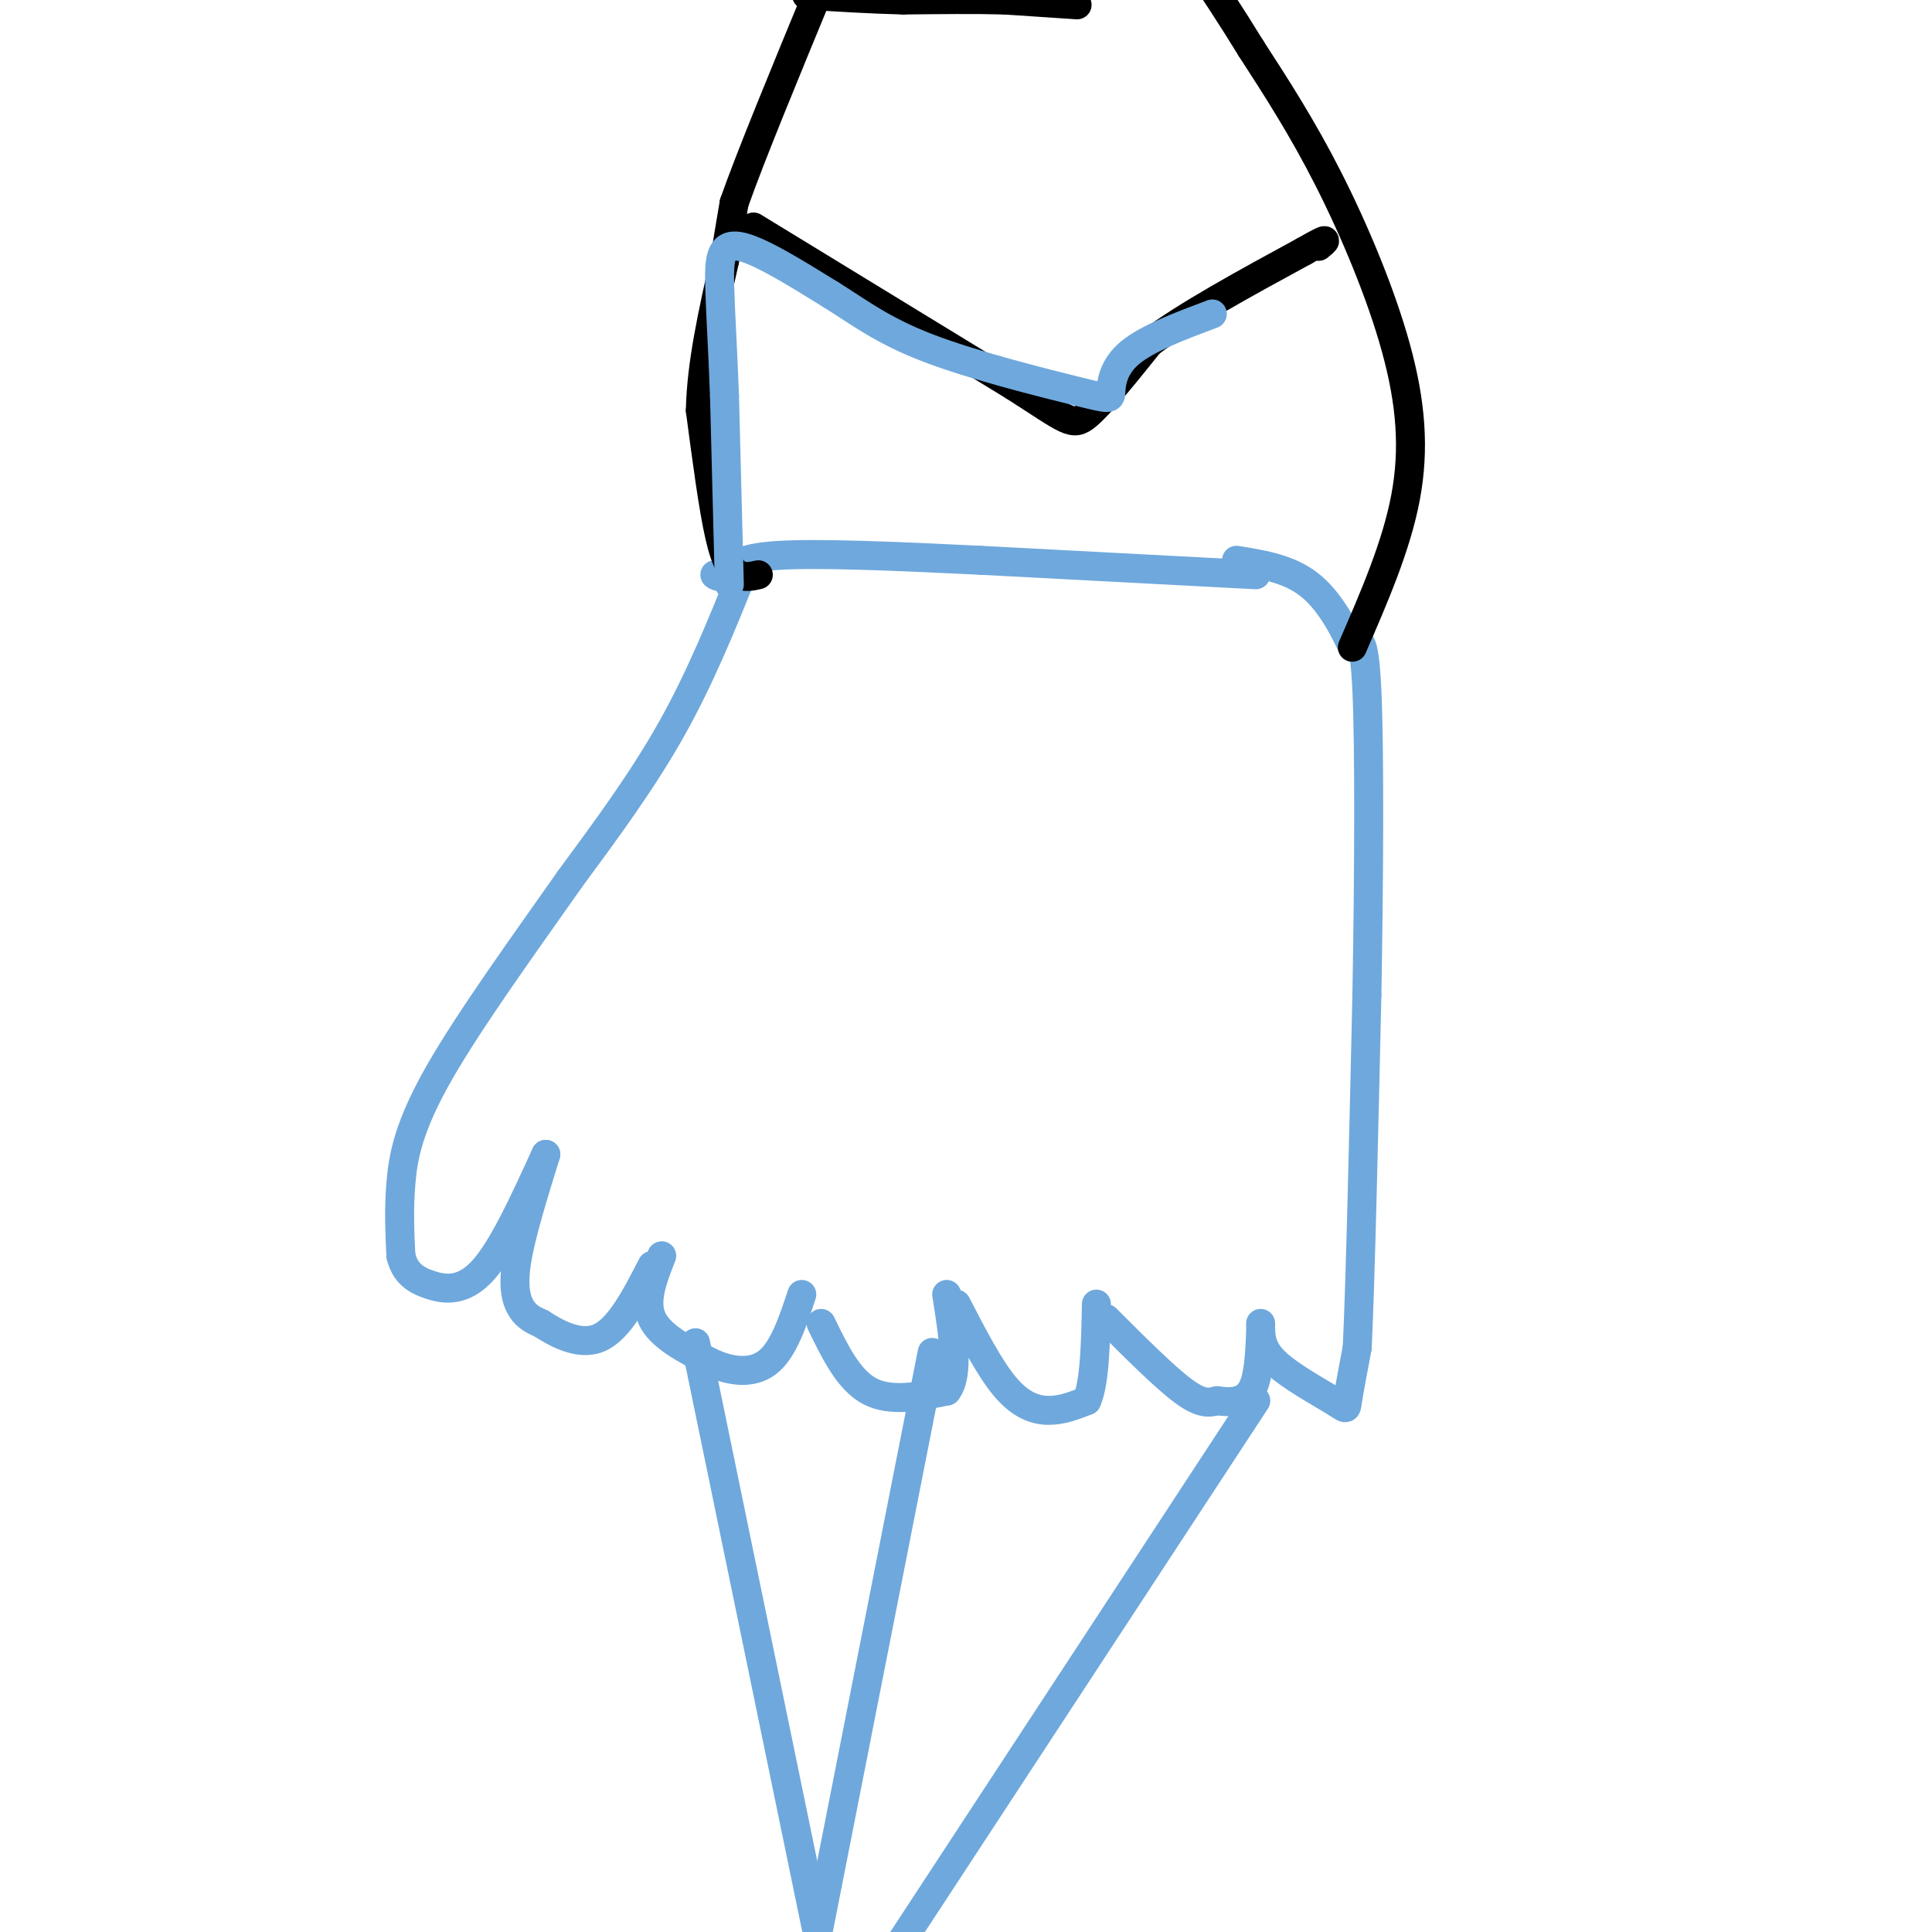 <svg viewBox='0 0 400 400' version='1.1' xmlns='http://www.w3.org/2000/svg' xmlns:xlink='http://www.w3.org/1999/xlink'><g fill='none' stroke='#6fa8dc' stroke-width='6' stroke-linecap='round' stroke-linejoin='round'><path d='M260,119c0.000,0.000 -57.000,-3.000 -57,-3'/><path d='M203,116c-17.756,-0.867 -33.644,-1.533 -42,-1c-8.356,0.533 -9.178,2.267 -10,4'/><path d='M151,119c-2.167,0.667 -2.583,0.333 -3,0'/><path d='M154,118c-4.500,11.167 -9.000,22.333 -15,33c-6.000,10.667 -13.500,20.833 -21,31'/><path d='M118,182c-8.881,12.655 -20.583,28.792 -27,40c-6.417,11.208 -7.548,17.488 -8,23c-0.452,5.512 -0.226,10.256 0,15'/><path d='M83,260c0.857,3.571 3.000,5.000 6,6c3.000,1.000 6.857,1.571 11,-3c4.143,-4.571 8.571,-14.286 13,-24'/><path d='M113,239c-2.556,8.244 -5.111,16.489 -6,22c-0.889,5.511 -0.111,8.289 1,10c1.111,1.711 2.556,2.356 4,3'/><path d='M112,274c2.800,1.800 7.800,4.800 12,3c4.200,-1.800 7.600,-8.400 11,-15'/><path d='M137,260c-1.833,4.667 -3.667,9.333 -2,13c1.667,3.667 6.833,6.333 12,9'/><path d='M147,282c4.222,2.022 8.778,2.578 12,0c3.222,-2.578 5.111,-8.289 7,-14'/><path d='M170,274c2.833,5.833 5.667,11.667 10,14c4.333,2.333 10.167,1.167 16,0'/><path d='M196,288c2.667,-3.333 1.333,-11.667 0,-20'/><path d='M198,270c3.400,6.578 6.800,13.156 10,17c3.200,3.844 6.200,4.956 9,5c2.800,0.044 5.400,-0.978 8,-2'/><path d='M225,290c1.667,-3.667 1.833,-11.833 2,-20'/><path d='M229,273c6.083,6.083 12.167,12.167 16,15c3.833,2.833 5.417,2.417 7,2'/><path d='M252,290c2.556,0.400 5.444,0.400 7,-2c1.556,-2.400 1.778,-7.200 2,-12'/><path d='M261,274c-0.012,2.542 -0.024,5.083 3,8c3.024,2.917 9.083,6.208 12,8c2.917,1.792 2.690,2.083 3,0c0.310,-2.083 1.155,-6.542 2,-11'/><path d='M281,279c0.667,-14.000 1.333,-43.500 2,-73'/><path d='M283,206c0.444,-24.956 0.556,-50.844 0,-63c-0.556,-12.156 -1.778,-10.578 -3,-9'/><path d='M280,134c-1.800,-4.067 -4.800,-9.733 -9,-13c-4.200,-3.267 -9.600,-4.133 -15,-5'/><path d='M144,278c0.000,0.000 26.000,126.000 26,126'/><path d='M260,290c0.000,0.000 -78.000,119.000 -78,119'/><path d='M193,280c0.000,0.000 -26.000,132.000 -26,132'/></g>
<g fill='none' stroke='#000000' stroke-width='6' stroke-linecap='round' stroke-linejoin='round'><path d='M157,119c-1.333,0.311 -2.667,0.622 -4,0c-1.333,-0.622 -2.667,-2.178 -4,-8c-1.333,-5.822 -2.667,-15.911 -4,-26'/><path d='M145,85c0.167,-9.500 2.583,-20.250 5,-31'/><path d='M150,54c1.167,-7.167 1.583,-9.583 2,-12'/><path d='M152,42c3.333,-9.500 10.667,-27.250 18,-45'/><path d='M280,134c4.554,-10.476 9.107,-20.952 11,-31c1.893,-10.048 1.125,-19.667 -2,-31c-3.125,-11.333 -8.607,-24.381 -14,-35c-5.393,-10.619 -10.696,-18.810 -16,-27'/><path d='M259,10c-4.500,-7.333 -7.750,-12.167 -11,-17'/><path d='M223,1c0.000,0.000 -15.000,-1.000 -15,-1'/><path d='M208,0c-6.000,-0.167 -13.500,-0.083 -21,0'/><path d='M187,0c-6.833,-0.167 -13.417,-0.583 -20,-1'/><path d='M156,47c0.000,0.000 54.000,33.000 54,33'/><path d='M210,80c11.156,7.133 12.044,8.467 15,6c2.956,-2.467 7.978,-8.733 13,-15'/><path d='M238,71c7.500,-5.667 19.750,-12.333 32,-19'/><path d='M270,52c5.833,-3.333 4.417,-2.167 3,-1'/></g>
<g fill='none' stroke='#6fa8dc' stroke-width='6' stroke-linecap='round' stroke-linejoin='round'><path d='M151,121c0.000,0.000 -1.000,-39.000 -1,-39'/><path d='M150,82c-0.393,-10.643 -0.875,-17.750 -1,-23c-0.125,-5.250 0.107,-8.643 4,-8c3.893,0.643 11.446,5.321 19,10'/><path d='M172,61c5.699,3.520 10.447,7.319 20,11c9.553,3.681 23.911,7.244 31,9c7.089,1.756 6.909,1.703 7,0c0.091,-1.703 0.455,-5.058 4,-8c3.545,-2.942 10.273,-5.471 17,-8'/></g>
</svg>